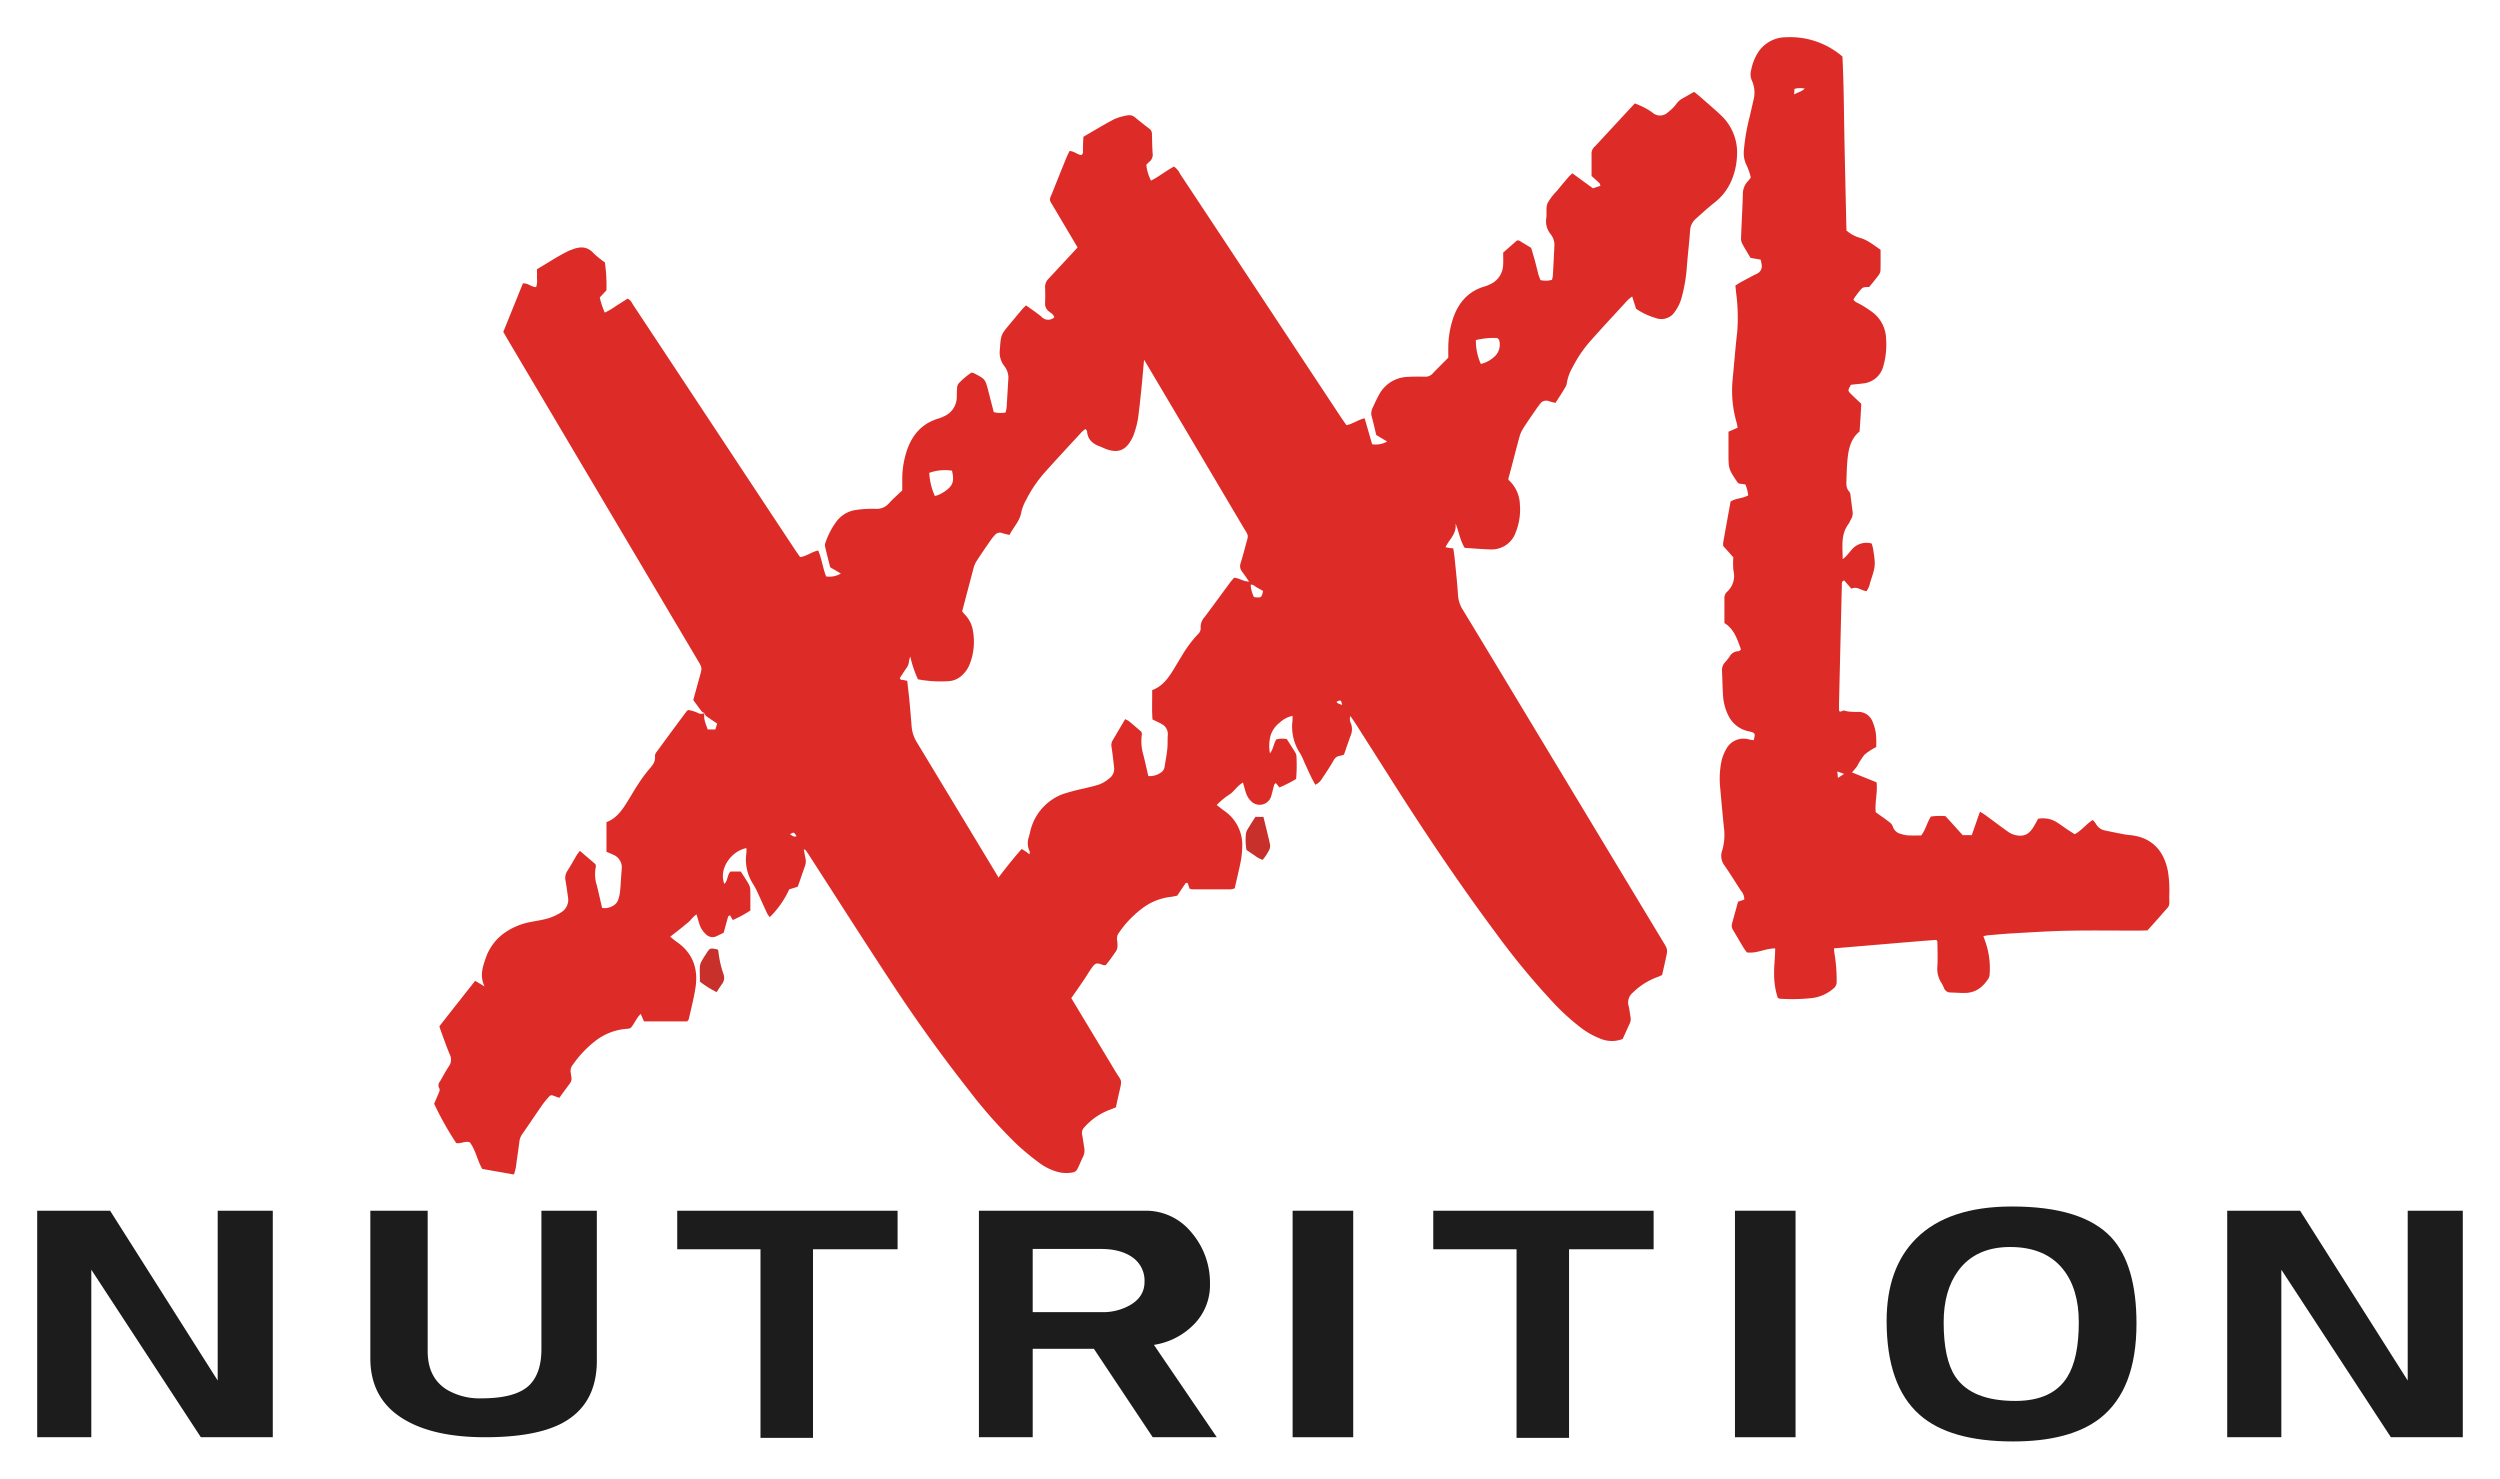 <?xml version="1.0" encoding="UTF-8"?>
<svg xmlns="http://www.w3.org/2000/svg" xmlns:xlink="http://www.w3.org/1999/xlink" width="672.15" height="397.55" viewBox="0 0 672.15 397.55">
  <defs>
    <clipPath id="b">
      <rect width="672.15" height="397.55"></rect>
    </clipPath>
  </defs>
  <g id="a" clip-path="url(#b)">
    <g transform="translate(9.816 9.863)">
      <g transform="translate(0.184 0.137)">
        <g transform="translate(0 0)">
          <g transform="translate(0 0)">
            <path d="M63.525,104.364H44.184L14.733,59.319v45.045H.184v-60.9h19.6L48.714,89.119V43.462H63.525v60.9" transform="translate(-0.184 272.05)" fill="#1c1c1c" fill-rule="evenodd"></path>
            <path d="M73.384,83.746q0,12.009-9.584,16.965-7.145,3.655-20.473,3.653-12.984,0-20.824-4.263-10.021-5.392-10.02-16.965V43.462H27.9V81.209q0,7.136,5.138,10.353a17.237,17.237,0,0,0,9.324,2.348q9.495,0,13.069-3.741,3.049-3.215,3.05-9.48V43.462h14.9V83.746h0" transform="translate(77.085 272.05)" fill="#1c1c1c" fill-rule="evenodd"></path>
            <path d="M83.06,53.83H60.318v50.71H46.2V53.83H23.813V43.462H83.061V53.83" transform="translate(148.265 272.05)" fill="#1c1c1c" fill-rule="evenodd"></path>
            <path d="M79.474,62.587a7.6,7.6,0,0,0-3.181-6.546q-3.181-2.3-8.582-2.3h-18.3V70.735H68.146a14.611,14.611,0,0,0,7.32-1.823Q79.473,66.662,79.474,62.587ZM98.9,104.364H81.678L65.854,80.58H49.412v23.784H34.952v-60.9H79.561a15.737,15.737,0,0,1,12.547,5.867,20.773,20.773,0,0,1,4.966,13.864,14.972,14.972,0,0,1-4.268,10.78A19.065,19.065,0,0,1,82,79.532l16.9,24.832Z" transform="translate(218.242 272.05)" fill="#1c1c1c" fill-rule="evenodd"></path>
            <path d="M46.533,104.364H62.824v-60.9H46.533Z" transform="translate(291 272.05)" fill="#1c1c1c" fill-rule="evenodd"></path>
            <path d="M110.971,53.83H88.233v50.71H74.118V53.83H51.725V43.462h59.248l0,10.368" transform="translate(323.622 272.05)" fill="#1c1c1c" fill-rule="evenodd"></path>
            <path d="M62.864,104.364h16.29v-60.9H62.864Z" transform="translate(393.599 272.05)" fill="#1c1c1c" fill-rule="evenodd"></path>
            <path d="M120.131,74.451q0-8.993-4.268-14.319-4.794-5.936-14.2-5.937-9.233,0-13.942,6.374Q83.8,65.893,83.8,74.451q0,9.867,3.135,14.583,4.357,6.547,16.121,6.548,9.929,0,13.94-6.374Q120.13,84.232,120.131,74.451Zm15.509.351q0,17.8-9.844,25.478-8.019,6.194-23.351,6.194-16.991,0-25.1-7.156Q68.465,91.468,68.463,74.1q0-14.223,7.925-22.161,8.626-8.638,25.791-8.635,18.906,0,26.663,8.287,6.8,7.33,6.8,23.209Z" transform="translate(428.774 271.074)" fill="#1c1c1c" fill-rule="evenodd"></path>
            <path d="M144.382,104.364H125.039L95.59,59.319v45.045H81.037v-60.9h19.6l28.929,45.657V43.462h14.812v60.9" transform="translate(507.771 272.05)" fill="#1c1c1c" fill-rule="evenodd"></path>
            <path d="M110.513,171.126c.655.357,1.1.832,1.762.47C111.559,170.481,111.559,170.481,110.513,171.126Zm43.573-97.77a12.514,12.514,0,0,0-6.11.577,17.224,17.224,0,0,0,1.5,6.237,9.243,9.243,0,0,0,1.149-.379,12.681,12.681,0,0,0,1.6-.921C154.339,77.379,154.738,76.213,154.086,73.356ZM87.522,138.51a2.519,2.519,0,0,1-.751-.445c-.759-.977-1.47-1.984-2.253-3.054.6-2.189,1.2-4.341,1.794-6.5s.6-2.171-.545-4.1Q69.881,97.6,54,70.794q-9.661-16.3-19.319-32.613c-.393-.664-.773-1.339-1.236-2.141,1.749-4.332,3.512-8.694,5.267-13.037,1.381-.136,2.223.994,3.56.989a5.475,5.475,0,0,0,.216-2.417c.04-.767.009-1.538.009-2.39,2.893-1.674,5.58-3.5,8.5-4.925.28-.136.584-.216.87-.334,2.18-.88,4.161-.951,5.91,1.021a22.675,22.675,0,0,0,2.978,2.392,43.965,43.965,0,0,1,.423,7.53l-1.8,1.914a23.008,23.008,0,0,0,1.343,4.078,20.8,20.8,0,0,0,3.241-1.936c.99-.6,1.955-1.234,2.888-1.826.9.372,1.161,1.155,1.576,1.781Q83.248,51.281,98.051,73.7q6.924,10.476,13.855,20.952c.425.641.878,1.263,1.343,1.928,1.765-.211,3.121-1.432,4.862-1.767.988,2.282,1.216,4.707,2.142,6.976a6,6,0,0,0,3.948-.779c-1.048-.617-1.893-1.117-2.866-1.687-.453-1.8-.942-3.666-1.376-5.545a2.117,2.117,0,0,1,.118-1.128,21.032,21.032,0,0,1,2.878-5.553,7.977,7.977,0,0,1,5.468-3.212,31.187,31.187,0,0,1,5.1-.273,4.336,4.336,0,0,0,3.661-1.546c1.093-1.2,2.332-2.266,3.526-3.411,0-1.1-.007-2.1,0-3.1a24.148,24.148,0,0,1,1.368-7.984c1.458-4.028,4.044-6.914,8.235-8.2a10.436,10.436,0,0,0,1.727-.685,5.625,5.625,0,0,0,3.317-4.959c.038-.852.012-1.706.095-2.555a2.189,2.189,0,0,1,.409-1.275,20.64,20.64,0,0,1,3.487-2.941,5.92,5.92,0,0,1,.759.256c2.924,1.534,2.922,1.537,3.754,4.766.481,1.869.961,3.732,1.447,5.622a7.115,7.115,0,0,0,3.172.111,9.1,9.1,0,0,0,.28-1.312c.166-2.477.3-4.954.449-7.43a5.017,5.017,0,0,0-1.032-3.707,5.963,5.963,0,0,1-1.218-4.554c.276-3.837.218-3.844,2.716-6.827,1.093-1.312,2.18-2.627,3.282-3.93.293-.344.637-.644,1.035-1.044,1.448,1.056,2.867,1.993,4.174,3.071a2.378,2.378,0,0,0,3.413.137c-.172-.792-.913-1.14-1.466-1.6a2.517,2.517,0,0,1-1-2.214c.052-1.393.044-2.794,0-4.189a3,3,0,0,1,.867-2.305c3.442-3.68,6.857-7.386,10.289-11.078a5.249,5.249,0,0,1,.62-.473c2.375.5,4.172,2.233,6.43,3.282a6.9,6.9,0,0,0,4.452-2.981,6.154,6.154,0,0,1,2.211-1.969c.882-.483,1.753-.992,2.737-1.551.365.273.8.57,1.2.912,1.411,1.213,2.818,2.431,4.2,3.673.868.776,1.731,1.557,2.526,2.4a13.432,13.432,0,0,1,3.595,10.46,18.8,18.8,0,0,1-1.419,6.319,14.9,14.9,0,0,1-4.613,6.023c-1.645,1.282-3.177,2.719-4.771,4.072a5.116,5.116,0,0,0-1.81,3.632c-.2,2.317-.4,4.636-.636,6.947-.283,2.7-.551,5.4-.931,8.078a25.8,25.8,0,0,1-.934,3.593,8.817,8.817,0,0,1-.618,1.505c-1.677,3.305-3.823,4.131-7.255,2.793-.435-.169-.839-.4-1.278-.559-1.948-.688-3.391-1.8-3.572-4.049-.017-.2-.222-.391-.421-.716a10.248,10.248,0,0,0-1.036.86c-3.31,3.592-6.641,7.167-9.893,10.809a34.2,34.2,0,0,0-4.965,7.287,12.387,12.387,0,0,0-1.374,3.435c-.4,2.445-2.145,4.037-3.166,6.127-.816-.205-1.419-.315-1.99-.514a1.684,1.684,0,0,0-1.9.486,11.5,11.5,0,0,0-1.174,1.436c-1.323,1.912-2.647,3.826-3.9,5.778a6.8,6.8,0,0,0-.753,1.927c-1,3.741-1.979,7.486-3.015,11.422a10.714,10.714,0,0,0,.748.89,8.054,8.054,0,0,1,2.185,4.541,16.514,16.514,0,0,1-.875,8.692,7.849,7.849,0,0,1-2.242,3.208,5.67,5.67,0,0,1-3.369,1.432,32.824,32.824,0,0,1-8.331-.489,29.825,29.825,0,0,1-2.061-6.106,6.189,6.189,0,0,0-.353,1.214,3.419,3.419,0,0,1-.719,1.923c-.619.879-1.194,1.792-1.75,2.635.194.614.641.457.981.535.291.063.586.118,1.018.208.095.859.189,1.691.281,2.523s.208,1.695.283,2.542c.216,2.393.435,4.787.617,7.183a9.565,9.565,0,0,0,1.446,4.341q26.768,44.282,53.462,88.611c1.553,2.574,1.748,1.808.905,5.4-.315,1.351-.595,2.714-.894,4.08-.665.259-1.228.5-1.8.7a17.071,17.071,0,0,0-6.627,4.594,2.177,2.177,0,0,0-.645,2.1c.234,1.136.366,2.294.554,3.441a3.9,3.9,0,0,1-.331,2.482c-.556,1.106-.982,2.279-1.565,3.372a1.676,1.676,0,0,1-1.048.773,9.121,9.121,0,0,1-4.371-.168,14.8,14.8,0,0,1-4.574-2.238,72.012,72.012,0,0,1-5.937-4.844,130.135,130.135,0,0,1-13.134-14.756q-10.94-13.9-20.651-28.687c-7.427-11.26-14.666-22.645-21.984-33.976-.421-.65-.829-1.31-1.285-1.936-.1-.135-.372-.142-.566-.213.022-.115.041-.231.058-.344-.084.015-.166.033-.25.05.082.085.163.17.245.259.136.757.25,1.518.414,2.268a3.648,3.648,0,0,1-.038,2.059c-.666,1.9-1.319,3.8-1.99,5.733-.776.24-1.505.468-2.3.717a25.365,25.365,0,0,1-5.227,7.467,6.911,6.911,0,0,1-.712-.99c-.912-1.969-1.784-3.951-2.7-5.916a19.806,19.806,0,0,0-1.108-2.042,12.1,12.1,0,0,1-1.782-8.234,10.006,10.006,0,0,0,.013-1.38c-4.11.82-7.5,5.589-5.937,9.635.979-.88.716-2.327,1.642-3.332H97.3c.718,1.13,1.5,2.277,2.179,3.481a3.382,3.382,0,0,1,.373,1.54c.044,1.781.017,3.563.017,5.451a31.289,31.289,0,0,1-4.731,2.564c-.232-.4-.5-.858-.738-1.281-.284.186-.473.24-.5.338-.406,1.414-.789,2.834-1.209,4.37-.575.278-1.2.564-1.81.878a2.5,2.5,0,0,1-2.99-.513,6.121,6.121,0,0,1-1.794-2.943c-.225-.728-.427-1.462-.687-2.357-1,.586-1.477,1.5-2.223,2.1-.781.637-1.55,1.289-2.337,1.917s-1.582,1.227-2.534,1.969c.661.53,1.162.987,1.719,1.368,4.391,3.016,5.862,7.272,5.079,12.361-.436,2.826-1.171,5.607-1.79,8.405-.045.21-.243.385-.418.645H71.264c-.277-.647-.545-1.272-.864-2.011-1.215,1.14-1.695,2.681-2.777,3.839a6.415,6.415,0,0,1-.881.156A15.6,15.6,0,0,0,58,226.823a29.6,29.6,0,0,0-5.868,6.253,2.65,2.65,0,0,0-.556,2.168c.071.382.1.77.174,1.151a2.1,2.1,0,0,1-.433,1.743c-.925,1.24-1.832,2.494-2.823,3.84-.691-.252-1.322-.487-2-.736-.17.063-.453.082-.587.233a25.5,25.5,0,0,0-1.917,2.309c-1.818,2.6-3.579,5.251-5.39,7.858a4.139,4.139,0,0,0-.8,1.893c-.246,1.92-.524,3.839-.8,5.755a12.619,12.619,0,0,1-.7,3.292l-8.509-1.5c-1.349-2.293-1.738-5.01-3.337-7.144-1.27-.462-2.444.448-3.675.189a85.988,85.988,0,0,1-5.934-10.572c.371-.859.786-1.77,1.159-2.7.193-.487.513-.982.178-1.543a1.55,1.55,0,0,1,.223-1.729c.787-1.339,1.505-2.719,2.357-4.011a3.115,3.115,0,0,0,.3-3.254c-.832-1.917-1.5-3.906-2.234-5.866-.188-.508-.347-1.025-.575-1.7,3.14-4.04,6.358-8.1,9.624-12.244l2.526,1.521c-1.335-2.867-.516-5.238.3-7.575a13.828,13.828,0,0,1,4.656-6.537,17.9,17.9,0,0,1,7.624-3.26c1.52-.3,3.066-.513,4.544-.956a14.6,14.6,0,0,0,3.362-1.532,3.953,3.953,0,0,0,1.949-4.168c-.2-1.458-.4-2.916-.653-4.366a3.454,3.454,0,0,1,.47-2.656c.929-1.43,1.74-2.935,2.614-4.4a11.057,11.057,0,0,1,.779-1c1.478,1.264,2.883,2.468,4.171,3.566.073.344.156.511.12.644a9.819,9.819,0,0,0,.248,5.039c.5,2.016.947,4.049,1.422,6.086a4.384,4.384,0,0,0,3.564-1.024,2.9,2.9,0,0,0,.819-1.362,10.651,10.651,0,0,0,.472-2.271c.175-1.93.246-3.868.426-5.8a3.7,3.7,0,0,0-2.361-3.881c-.543-.275-1.121-.486-1.746-.754v-7.975c2.643-.99,4.151-3.143,5.554-5.394.982-1.582,1.9-3.2,2.924-4.756a40.993,40.993,0,0,1,2.879-3.938c.912-1.081,1.873-2.037,1.67-3.637a2.037,2.037,0,0,1,.519-1.243q3.981-5.447,8.011-10.857a2.33,2.33,0,0,1,.448-.331,9.88,9.88,0,0,1,2.777.9,1.9,1.9,0,0,0,1.571-.071c-.337,1.607.4,2.968.865,4.406h2.061c.176-.591.342-1.138.475-1.58-1.108-.754-2.073-1.381-3-2.061-.207-.156-.272-.5-.4-.765Z" transform="translate(91.872 43.194)" fill="#dd2c27" fill-rule="evenodd"></path>
            <path d="M93.915,197.543c.054.6.095,1.067.158,1.743.666-.433,1.128-.73,1.66-1.074Zm-11.627-182c1.073-.634,2-.743,2.863-1.57a5.446,5.446,0,0,0-2.755.062C82.372,14.418,82.345,14.781,82.288,15.541Zm-10.864,173.6c.487-1.687.384-1.933-.8-2.256-.447-.122-.91-.192-1.351-.338a7.8,7.8,0,0,1-4.735-4.2,13.772,13.772,0,0,1-1.333-4.909c-.172-2.317-.183-4.647-.3-6.966a3.1,3.1,0,0,1,.864-2.322,15.9,15.9,0,0,0,1.161-1.447,2.664,2.664,0,0,1,2.432-1.472c.172.011.363-.253.655-.476-.99-2.657-1.762-5.425-4.466-7.116,0-2.266.009-4.511,0-6.755a2.2,2.2,0,0,1,.734-1.655,5.773,5.773,0,0,0,1.7-5.677,20.8,20.8,0,0,1-.036-3.584c-.9-1.012-1.825-2.04-2.72-3.04a5.845,5.845,0,0,1,.009-.993c.652-3.657,1.317-7.312,1.973-10.947,1.445-.953,3.217-.779,4.757-1.685-.1-.53-.17-1.049-.3-1.553-.114-.445-.291-.872-.459-1.36-.628-.092-1.231-.178-1.78-.257a2.421,2.421,0,0,1-.387-.357c-2.392-3.565-2.392-3.565-2.392-7.946V106.2c.851-.372,1.607-.7,2.452-1.07a13.756,13.756,0,0,0-.268-1.387A30.862,30.862,0,0,1,65.78,92c.414-4.241.738-8.493,1.226-12.727A49.733,49.733,0,0,0,66.7,68.84c-.06-.611-.123-1.223-.194-1.928.468-.3.9-.6,1.359-.854,1.43-.775,2.854-1.56,4.318-2.272a2.251,2.251,0,0,0,1.363-2.646c-.061-.372-.151-.735-.246-1.2-.882-.151-1.706-.29-2.72-.461-.726-1.234-1.548-2.54-2.268-3.9a3.242,3.242,0,0,1-.284-1.567c.145-3.874.376-7.744.486-11.618a5.024,5.024,0,0,1,1.539-3.732,5.707,5.707,0,0,0,.586-.8,15.5,15.5,0,0,0-1.309-3.672,7.525,7.525,0,0,1-.562-3.4,54.365,54.365,0,0,1,1.609-9.38c.323-1.437.663-2.87.982-4.309a7.775,7.775,0,0,0-.388-5.232,4.181,4.181,0,0,1-.215-2.944A14.052,14.052,0,0,1,72.379,4.59a8.975,8.975,0,0,1,7.7-4.437A21.567,21.567,0,0,1,95.286,5.334c.387,7.683.4,15.5.56,23.318s.349,15.648.522,23.46a9.532,9.532,0,0,0,3.708,2c2.092.592,3.632,1.98,5.464,3.165,0,1.854.031,3.711-.022,5.564a2.351,2.351,0,0,1-.488,1.256c-.828,1.116-1.726,2.179-2.536,3.187-1.7.054-1.707.044-2.515,1-.449.532-.861,1.1-1.275,1.657a7.8,7.8,0,0,0-.454.757c.491.748,1.293.915,1.942,1.319a29.625,29.625,0,0,1,3.477,2.3,9.224,9.224,0,0,1,3.351,6.91,20.638,20.638,0,0,1-.509,6.465c-.082.3-.144.6-.234.9a6.211,6.211,0,0,1-5.51,4.647c-1.074.139-2.153.233-3.19.344-.887,1.58-.9,1.59.119,2.59.827.817,1.683,1.606,2.655,2.531-.061,1.148-.114,2.375-.192,3.606s-.17,2.474-.264,3.839c-2.364,1.908-2.981,4.688-3.251,7.587-.164,1.773-.221,3.56-.276,5.341-.033,1.147-.156,2.319.789,3.271a2.068,2.068,0,0,1,.312,1.1c.194,1.382.342,2.769.545,4.15a3.25,3.25,0,0,1-.454,2.222c-.238.4-.394.855-.667,1.223-2.069,2.794-1.564,5.972-1.534,9.426a10.157,10.157,0,0,0,.864-.733c.467-.518.909-1.06,1.366-1.584a5.209,5.209,0,0,1,5.548-1.889,12.3,12.3,0,0,1,.39,1.409c.7,4.535.7,4.538-.781,9.057a6.378,6.378,0,0,1-.959,2.337c-1.409-.074-2.534-1.414-4.08-.644L95.769,146.2c-.78.235-.618.775-.631,1.188-.118,4.34-.218,8.684-.322,13.022q-.222,9.3-.44,18.605c-.019.771,0,1.542,0,2.264.545.462.878-.166,1.289-.106.38.053.748.213,1.129.246a19.185,19.185,0,0,0,2.551.121,4.053,4.053,0,0,1,4.024,2.587,11.633,11.633,0,0,1,1,4.512c.052.757.008,1.529.008,2.34a17.447,17.447,0,0,0-3.169,2.073,20.491,20.491,0,0,0-1.985,3.115,18.967,18.967,0,0,1-1.385,1.635l6.624,2.673c.323,2.678-.5,5.36-.221,8.043,1.234.887,2.448,1.716,3.61,2.614a2.692,2.692,0,0,1,.985,1.207,2.851,2.851,0,0,0,2.089,1.984,8.3,8.3,0,0,0,2.032.417c1.156.065,2.319.016,3.512.016,1.181-1.526,1.535-3.418,2.61-5.081a16.56,16.56,0,0,1,3.932-.1c1.526,1.689,3.078,3.4,4.6,5.092h2.453c.728-2.094,1.436-4.121,2.2-6.311.628.4,1.152.7,1.636,1.058,1.938,1.417,3.845,2.883,5.806,4.27a5.88,5.88,0,0,0,2.07.979c2.31.479,3.627-.151,4.887-2.192.441-.719.83-1.477,1.234-2.2a7.054,7.054,0,0,1,5.373,1.17c.784.494,1.523,1.066,2.293,1.585.7.473,1.422.921,2.168,1.4,1.867-.989,3.059-2.7,4.854-3.831a7.4,7.4,0,0,1,.851,1.03,3.468,3.468,0,0,0,2.34,1.769c1.811.4,3.635.748,5.455,1.1a11.431,11.431,0,0,0,1.156.148c6.117.507,9.4,4.294,10.423,9.821a31.88,31.88,0,0,1,.355,6.258c-.049,3.563.431,2.414-1.928,5.142-1.266,1.466-2.575,2.9-3.942,4.429-.814.017-1.658.05-2.5.05-6.28.005-12.564-.088-18.842.031-4.958.093-9.909.431-14.863.7-2.244.123-4.483.338-6.723.532a10.593,10.593,0,0,0-1.182.238c.194.537.336.978.5,1.4a21.606,21.606,0,0,1,1.171,8.924,2.24,2.24,0,0,1-.327,1.083c-1.469,2.267-3.419,3.809-6.248,3.852-1.317.022-2.633-.093-3.948-.125a1.8,1.8,0,0,1-1.761-1.258,9.833,9.833,0,0,0-.746-1.446,6.862,6.862,0,0,1-1.019-4.191c.135-2.236.033-4.487.014-6.734,0-.138-.118-.272-.18-.41-.065-.032-.129-.1-.192-.095-1.775.133-3.55.259-5.322.409-7.326.614-14.652,1.237-22.117,1.864.053.555.076,1.073.167,1.579a42.506,42.506,0,0,1,.556,7.41,2.177,2.177,0,0,1-.854,1.8,10.866,10.866,0,0,1-5.641,2.559,49.62,49.62,0,0,1-8.819.184c-.14-.007-.272-.128-.524-.251a20.39,20.39,0,0,1-.975-6.52c-.042-2.225.3-4.444.278-6.749-2.687-.014-4.958,1.447-7.617,1.068-.306-.434-.68-.915-.991-1.432-.92-1.529-1.8-3.083-2.727-4.6a2.11,2.11,0,0,1-.245-1.772c.542-1.936,1.07-3.877,1.608-5.834l1.674-.555a3.547,3.547,0,0,0-.94-2.44c-1.425-2.212-2.817-4.454-4.31-6.627a4.282,4.282,0,0,1-.7-4.11,14.83,14.83,0,0,0,.472-6.216c-.366-3.549-.685-7.1-1-10.653a23.4,23.4,0,0,1,.26-6.717,11.112,11.112,0,0,1,1.355-3.688,5.228,5.228,0,0,1,6.111-2.61c.371.074.751.123,1.271.213Z" transform="translate(390.07 -0.137)" fill="#dd2c27" fill-rule="evenodd"></path>
            <path d="M29.182,45.492a24.658,24.658,0,0,1-4.495-2.817c-.013-1.314-.074-2.7-.017-4.072a3.754,3.754,0,0,1,.51-1.5c.358-.682.8-1.325,1.213-1.976.983-1.526.987-1.524,3.012-1.113.081.127.224.252.232.387a27.8,27.8,0,0,0,1.4,6.311,2.747,2.747,0,0,1-.411,2.61c-.5.683-.939,1.4-1.44,2.168" transform="translate(153.497 211.245)" fill="#c8312b" fill-rule="evenodd"></path>
            <path d="M28.7,30.385c-.08-.087-.164-.172-.245-.26.082-.013.167-.032.248-.05-.016.117-.035.232-.055.347l.052-.036" transform="translate(177.419 187.947)" fill="#0a0b09" fill-rule="evenodd"></path>
            <path d="M47.425,28.921h2.146c.61,2.505,1.221,4.883,1.75,7.28a2.481,2.481,0,0,1-.157,1.545,12.67,12.67,0,0,1-1.8,2.735,6.883,6.883,0,0,1-2.233-1.242c-.721-.441-1.408-.944-2.118-1.425a15.829,15.829,0,0,1-.159-4.175,2.73,2.73,0,0,1,.423-1.294c.663-1.132,1.385-2.226,2.142-3.423" transform="translate(280.11 180.696)" fill="#c8312b" fill-rule="evenodd"></path>
            <path d="M132.172,167.008c-.311-1.389-.377-1.424-1.5-.884.069.13.11.32.219.373C131.278,166.684,131.692,166.823,132.172,167.008ZM110.9,136.356c-.645-.368-1.17-.677-1.709-.971-.486-.257-.859-.814-1.627-.722a8.336,8.336,0,0,0,.894,3.343C110.473,138.2,110.473,138.2,110.9,136.356ZM169.44,75.307a7.907,7.907,0,0,0,3.5-1.819,4.3,4.3,0,0,0,1.518-4.153c-.085-.645-.434-1.065-1.043-1.019a21.3,21.3,0,0,0-5.3.574A15.222,15.222,0,0,0,169.44,75.307Zm24.609-51.253c1.857,1.354,3.665,2.67,5.538,4.033l2.022-.664c-.109-.3-.125-.559-.263-.694-.663-.645-1.359-1.258-2.135-1.966,0-2.053.011-4.142-.008-6.228a2.591,2.591,0,0,1,.983-1.773q4.424-4.781,8.85-9.56c.579-.622,1.163-1.242,1.83-1.95.74.322,1.456.581,2.124.933a16.493,16.493,0,0,1,2.6,1.546A3.029,3.029,0,0,0,219.8,7.6a10.531,10.531,0,0,0,2.133-2.1,5.25,5.25,0,0,1,1.88-1.66c.947-.524,1.883-1.067,2.96-1.679.369.287.794.595,1.189.934q1.938,1.673,3.856,3.369c.7.614,1.39,1.232,2.067,1.873a13.738,13.738,0,0,1,4.415,11.3,18.714,18.714,0,0,1-1.542,6.531,14.839,14.839,0,0,1-4.532,5.8c-1.706,1.333-3.3,2.816-4.919,4.251a4.513,4.513,0,0,0-1.6,3.231c-.213,3.091-.579,6.173-.84,9.262a42.856,42.856,0,0,1-1.422,8.7,11.269,11.269,0,0,1-1.776,3.764,4.305,4.305,0,0,1-5.291,1.759,18.394,18.394,0,0,1-5.2-2.463c-.335-1.062-.657-2.07-1.045-3.309a12.232,12.232,0,0,0-1.191.975c-3.356,3.652-6.739,7.285-10.035,11a33.953,33.953,0,0,0-4.817,7.108,12.252,12.252,0,0,0-1.513,4.123,2.443,2.443,0,0,1-.245.89c-.863,1.548-1.854,3.011-2.832,4.535-.688-.186-1.215-.288-1.711-.464a2.022,2.022,0,0,0-2.464.773c-.434.546-.838,1.116-1.231,1.692-1.138,1.663-2.3,3.307-3.37,5.018a8.838,8.838,0,0,0-.959,2.334c-.8,2.912-1.537,5.843-2.307,8.764-.194.75-.409,1.49-.615,2.253.031.123.028.319.125.4a9.233,9.233,0,0,1,2.979,6.611,16.228,16.228,0,0,1-1.083,7.3,6.849,6.849,0,0,1-7.017,4.694c-2.242-.065-4.479-.264-6.741-.406-1.282-2.078-1.565-4.418-2.467-6.573.279,1.988-.741,3.441-1.813,4.887a15.776,15.776,0,0,0-.882,1.508c.464.092.738.154,1.017.193.3.044.6.066,1.07.117.131.914.293,1.818.381,2.729.326,3.319.7,6.634.9,9.959a8.3,8.3,0,0,0,1.325,3.885q7.964,13.126,15.87,26.277,18.98,31.467,37.951,62.936c1.235,2.045,1.242,2.048.756,4.317-.324,1.512-.674,3.019-1.029,4.612-.483.207-.961.439-1.459.615a18.47,18.47,0,0,0-6.411,4.1,3.441,3.441,0,0,0-1.1,3.736c.232.9.272,1.843.464,2.749a2.779,2.779,0,0,1-.2,1.805c-.641,1.406-1.278,2.818-1.9,4.192a8.1,8.1,0,0,1-6.189-.165,21.522,21.522,0,0,1-5.22-3.008,60.307,60.307,0,0,1-7.687-7.088,200.812,200.812,0,0,1-14.925-18.127c-9.82-13.191-18.988-26.828-27.8-40.7q-4.987-7.86-9.986-15.7c-.41-.639-.86-1.258-1.414-2.064a2.72,2.72,0,0,0,.211,2.134,4.485,4.485,0,0,1-.13,3.162c-.628,1.668-1.184,3.359-1.789,5.1a6.4,6.4,0,0,1-1.1.316A2.192,2.192,0,0,0,129.815,182c-.974,1.666-2.037,3.285-3.12,4.888a4.012,4.012,0,0,1-1.741,1.564c-1.169-1.976-2.022-4.049-2.97-6.08a17.888,17.888,0,0,0-1.084-2.306,12.9,12.9,0,0,1-2.091-8.857,11.887,11.887,0,0,0,.008-1.275,6.931,6.931,0,0,0-3.442,1.81,7.048,7.048,0,0,0-2.42,3.346,10.537,10.537,0,0,0-.2,4.919c1-1.344.964-2.683,1.724-3.758a6.442,6.442,0,0,1,2.8-.071c.757,1.194,1.564,2.416,2.313,3.675a2.291,2.291,0,0,1,.291,1.108,45.664,45.664,0,0,1-.1,5.93,35.231,35.231,0,0,1-4.481,2.279c-.369-.452-.656-.8-.975-1.188-.151.159-.382.292-.437.473-.3,1.041-.526,2.1-.829,3.142a3.239,3.239,0,0,1-5.069,1.556,5.443,5.443,0,0,1-1.676-2.474c-.3-.878-.522-1.78-.821-2.818-1.407.742-2.193,2.132-3.389,3.04a19.01,19.01,0,0,0-3.672,3c.72.551,1.371,1.081,2.053,1.568a11.1,11.1,0,0,1,4.8,9.8,22.334,22.334,0,0,1-.425,3.913c-.465,2.352-1.048,4.688-1.6,7.121a4.531,4.531,0,0,1-1.068.257c-3.412.02-6.823.011-10.234,0a4.871,4.871,0,0,1-.819-.17c-.172-.5-.366-1.043-.549-1.572-.251.036-.462.008-.517.089-.748,1.081-1.474,2.176-2.271,3.365-.606.112-1.282.278-1.963.355a15.437,15.437,0,0,0-7.067,2.78,28.008,28.008,0,0,0-6.615,6.807,2.578,2.578,0,0,0-.516,1.961,8.037,8.037,0,0,1,.112,1.623,2.611,2.611,0,0,1-.334,1.305c-.91,1.336-1.848,2.659-2.8,3.817a2.251,2.251,0,0,1-.63.028c-1.922-.706-2.14-.677-3.275.9-.676.944-1.245,1.966-1.9,2.924-1.312,1.92-2.617,3.848-3.988,5.721a5.449,5.449,0,0,0-1.1,2.74c-.241,2.233-.588,4.456-.917,6.681-.077.522-.241,1.033-.394,1.676-3-.227-5.827-.929-8.676-1.406-1.213-2.387-1.764-4.937-3.2-7.091-1.284-.36-2.48.232-3.8.211a8.2,8.2,0,0,1-.655-.88c-1.545-2.775-3.047-5.579-4.633-8.331a2.415,2.415,0,0,1-.1-2.613,14.189,14.189,0,0,0,.833-1.917c.1-.274.21-.679.083-.882-.582-.918-.071-1.606.36-2.341,1.013-1.739,2.017-3.481,3.035-5.237q-1.7-4.558-3.329-8.9a132.638,132.638,0,0,1,9.644-12.487c.349.211.736.419,1.1.663.309.207.593.452,1.027.787.019-.418.108-.655.03-.819a5.021,5.021,0,0,1-.224-3.836c.28-.883.406-1.822.713-2.693a14.011,14.011,0,0,1,8.574-8.909,53.858,53.858,0,0,1,5.38-1.419c1.5-.387,3.03-.677,4.473-1.2A9.593,9.593,0,0,0,69.6,186.7a3.1,3.1,0,0,0,1.244-2.862c-.2-1.85-.407-3.7-.687-5.532a2.52,2.52,0,0,1,.292-1.776c1.1-1.865,2.192-3.732,3.362-5.723a6.23,6.23,0,0,1,1.03.556c1.135.937,2.244,1.9,3.343,2.848a2.327,2.327,0,0,1,.123.719,13.132,13.132,0,0,0,.473,5.743c.435,1.789.837,3.595,1.263,5.439a5.17,5.17,0,0,0,3.4-.955,2.135,2.135,0,0,0,.969-1.529c.265-1.6.567-3.2.737-4.818.13-1.226.036-2.483.126-3.715a3,3,0,0,0-1.548-2.914c-.773-.481-1.631-.821-2.556-1.278-.2-2.56-.052-5.183-.093-7.886,2.847-1.057,4.414-3.357,5.876-5.754.726-1.188,1.425-2.4,2.171-3.579a31.947,31.947,0,0,1,4.3-5.765,1.962,1.962,0,0,0,.685-1.649,4.07,4.07,0,0,1,1.1-2.955c2.326-3.1,4.6-6.239,6.911-9.354.317-.429.685-.819.986-1.17,1.419.087,2.5,1.041,4.032,1.039-.685-.978-1.221-1.822-1.838-2.6a2.421,2.421,0,0,1-.434-2.389c.426-1.409.841-2.823,1.205-4.249.952-3.73,1.171-2.57-.748-5.816q-13.14-22.22-26.308-44.421-12.153-20.511-24.3-41.017c-1.518-2.567-1.363-1.824-.323-4.454q1.754-4.431,3.555-8.842c.259-.638.569-1.259.9-1.976,1.225-.006,2.105,1,3.224,1.076.58-.44.361-1.019.4-1.521.039-.538.011-1.082.031-1.625s.055-1.075.095-1.77c2.719-1.57,5.428-3.222,8.23-4.7a14.958,14.958,0,0,1,3.544-1.041,2.394,2.394,0,0,1,2.155.582c1.247,1.043,2.537,2.04,3.828,3.028a1.68,1.68,0,0,1,.664,1.406c.047,1.706.069,3.411.178,5.114a2.474,2.474,0,0,1-.991,2.438,5.431,5.431,0,0,0-.693.726,11.872,11.872,0,0,0,1.259,4.24c2.209-1.1,4.037-2.676,6.19-3.771a5.063,5.063,0,0,1,1.627,1.972q10.466,15.8,20.911,31.622Q120.721,72.817,131.941,89.8c.422.637.876,1.261,1.367,1.966,1.726-.323,3.105-1.445,4.9-1.842.677,2.335,1.332,4.621,2.014,6.975a6.19,6.19,0,0,0,4.03-.73c-1.056-.632-1.969-1.177-2.924-1.75-.4-1.653-.765-3.319-1.223-4.956a3.127,3.127,0,0,1,.205-2.253c.551-1.2,1.093-2.4,1.722-3.553a9.051,9.051,0,0,1,7.941-4.873c1.467-.085,2.946-.073,4.417-.046a2.59,2.59,0,0,0,2.07-.825c1.336-1.4,2.715-2.756,4.233-4.292,0-.837-.017-1.837,0-2.839a25.6,25.6,0,0,1,1.3-7.766c1.45-4.212,4.067-7.263,8.48-8.538a9.128,9.128,0,0,0,1.3-.511,5.894,5.894,0,0,0,3.665-5.24c.071-1.078.012-2.166.012-3.351,1.286-1.133,2.553-2.247,3.724-3.28.334.041.511.011.626.082,1.062.631,2.114,1.28,3.17,1.922.328,1.109.675,2.212.981,3.329.341,1.272.634,2.555.977,3.828.14.514.363,1,.547,1.505a5.937,5.937,0,0,0,3.1-.073,7.1,7.1,0,0,0,.235-1.13c.151-2.632.275-5.262.407-7.9a4.641,4.641,0,0,0-1.012-3.25,5.42,5.42,0,0,1-1.159-4.338c.17-1.3-.147-2.747.312-3.908a14.109,14.109,0,0,1,2.485-3.314c1.028-1.262,2.078-2.51,3.132-3.749.289-.339.642-.628,1.075-1.046Z" transform="translate(218.693 12.54)" fill="#dd2c27" fill-rule="evenodd"></path>
          </g>
        </g>
      </g>
    </g>
  </g>
</svg>
